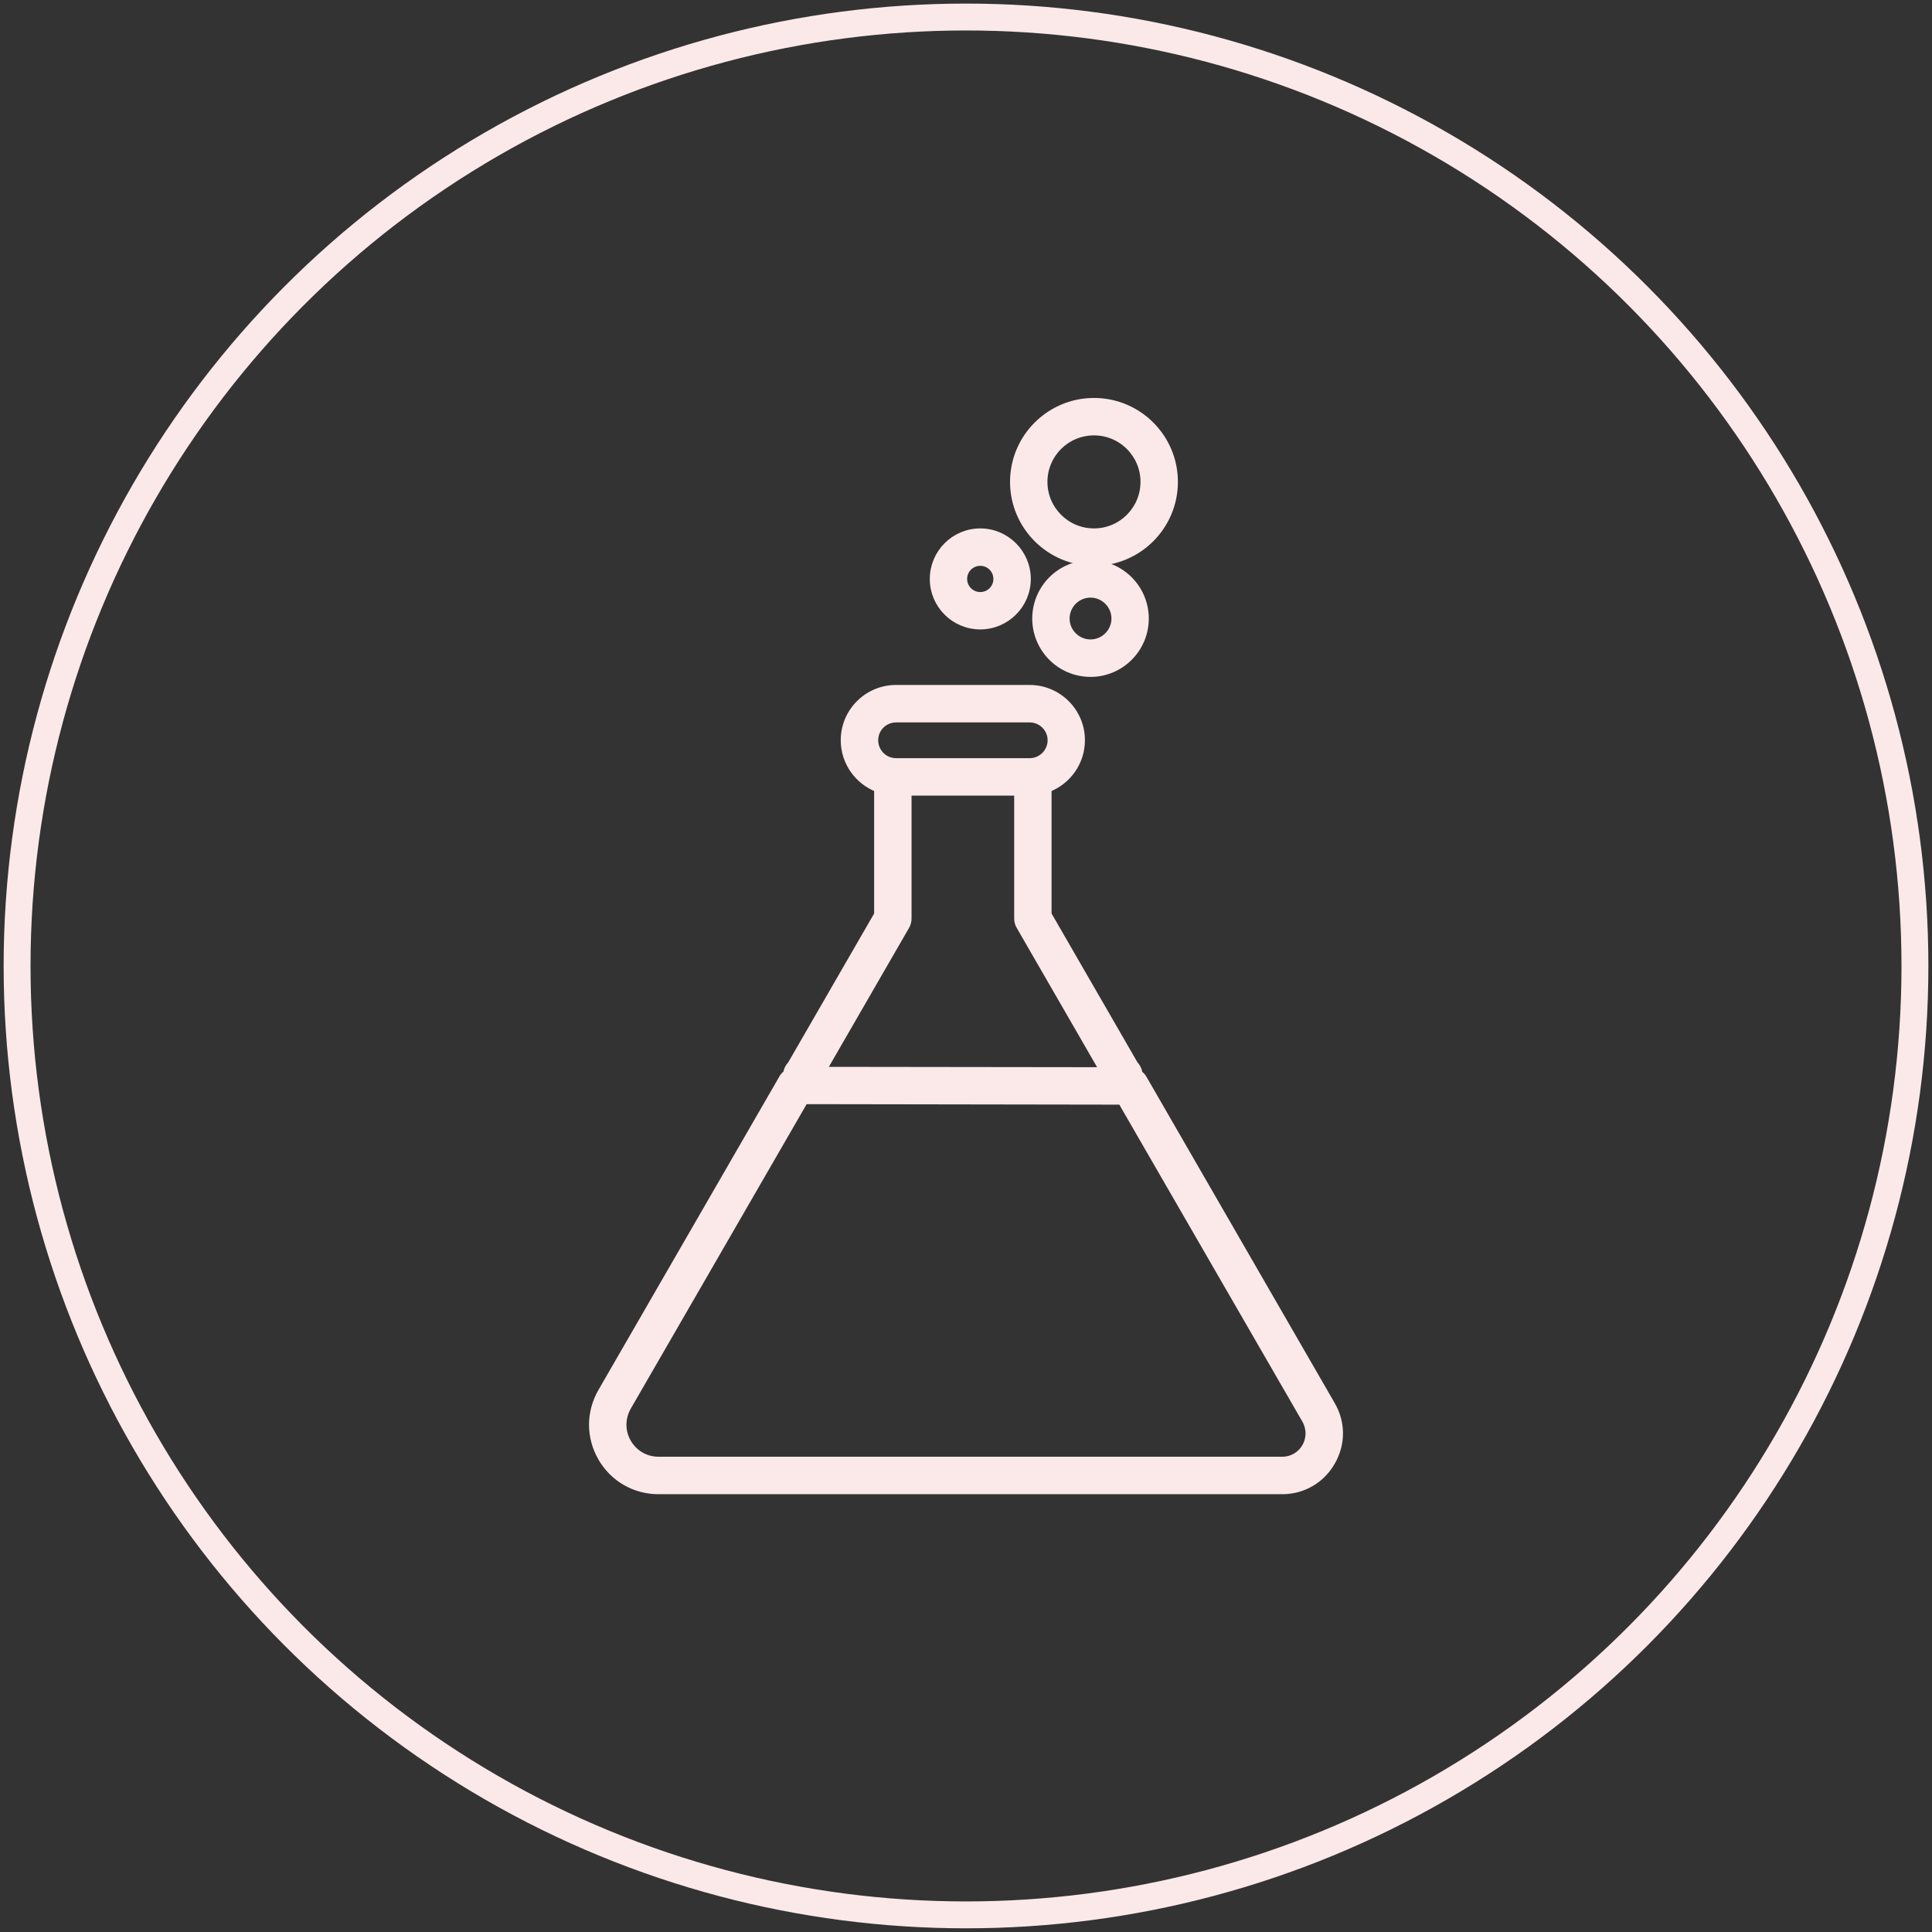 <?xml version="1.0" encoding="utf-8"?>
<!-- Generator: Adobe Illustrator 16.0.0, SVG Export Plug-In . SVG Version: 6.00 Build 0)  -->
<!DOCTYPE svg PUBLIC "-//W3C//DTD SVG 1.1//EN" "http://www.w3.org/Graphics/SVG/1.1/DTD/svg11.dtd">
<svg version="1.1" id="Capa_1" xmlns="http://www.w3.org/2000/svg" xmlns:xlink="http://www.w3.org/1999/xlink" x="0px" y="0px"
	 width="97.001px" height="97.001px" viewBox="0 0 97.001 97.001" enable-background="new 0 0 97.001 97.001" xml:space="preserve">
<rect x="0" y="0" width="97.001" height="97.001" fill="#333333" stroke="none"/>
<g>
	<g id="XMLID_13_">
		<path id="XMLID_26_" fill="#FBE9EA" stroke="#FBE9EA" stroke-width="0.383" stroke-miterlimit="10" d="M49.217,26.722
			c-1.293,0-2.343,1.053-2.343,2.348c0,1.289,1.05,2.34,2.343,2.34c1.29,0,2.346-1.051,2.346-2.34
			C51.563,27.775,50.507,26.722,49.217,26.722z M49.217,29.917c-0.471,0-0.851-0.381-0.851-0.848c0-0.473,0.38-0.852,0.851-0.852
			c0.47,0,0.85,0.379,0.85,0.852C50.067,29.537,49.687,29.917,49.217,29.917z"/>
		<path id="XMLID_23_" fill="#FBE9EA" stroke="#FBE9EA" stroke-width="0.383" stroke-miterlimit="10" d="M58.948,24.194
			c0-2.22-1.803-4.022-4.02-4.022c-2.219,0-4.025,1.803-4.025,4.022c0,2.218,1.807,4.024,4.025,4.024
			C57.145,28.218,58.948,26.412,58.948,24.194z M54.928,26.722c-1.399,0-2.53-1.133-2.53-2.528s1.131-2.526,2.53-2.526
			c1.393,0,2.525,1.131,2.525,2.526S56.321,26.722,54.928,26.722z"/>
		<path id="XMLID_19_" fill="#FBE9EA" stroke="#FBE9EA" stroke-width="0.383" stroke-miterlimit="10" d="M52.018,31.056
			c0,1.512,1.225,2.738,2.734,2.738s2.734-1.227,2.734-2.738c0-1.51-1.225-2.739-2.734-2.739S52.018,29.546,52.018,31.056z
			 M55.995,31.056c0,0.68-0.561,1.24-1.242,1.24c-0.687,0-1.242-0.561-1.242-1.24c0-0.686,0.556-1.242,1.242-1.242
			C55.434,29.814,55.995,30.371,55.995,31.056z"/>
		<path id="XMLID_14_" fill="#FBE9EA" stroke="#FBE9EA" stroke-width="0.383" stroke-miterlimit="10" d="M30.21,73.181
			c0.596,1.031,1.665,1.648,2.856,1.648h31.305c1.035,0,1.96-0.533,2.475-1.434c0.521-0.895,0.521-1.963,0-2.855l-9.46-16.396
			c-0.051-0.093-0.129-0.165-0.212-0.217c-0.017-0.183-0.094-0.347-0.216-0.468l-4.353-7.543v-6.33
			c0.978-0.372,1.675-1.313,1.675-2.423c0-1.423-1.159-2.581-2.582-2.581h-6.711c-1.423,0-2.584,1.158-2.584,2.581
			c0,1.11,0.698,2.051,1.677,2.423v6.33l-4.354,7.543c-0.118,0.117-0.195,0.275-0.214,0.443c-0.078,0.061-0.15,0.133-0.203,0.221
			l-9.1,15.764C29.617,70.919,29.617,72.146,30.21,73.181z M43.901,37.165c0-0.599,0.484-1.085,1.087-1.085h6.711
			c0.599,0,1.091,0.486,1.091,1.085c0,0.603-0.492,1.092-1.091,1.092h-6.711C44.385,38.256,43.901,37.767,43.901,37.165z
			 M45.475,46.492c0.064-0.109,0.1-0.242,0.1-0.373v-6.365h5.536v6.365c0,0.131,0.034,0.264,0.102,0.373l4.202,7.281l-14.132-0.018
			L45.475,46.492z M31.502,70.632l8.887-15.387l15.92,0.025l9.247,16.012c0.244,0.428,0.244,0.941,0,1.367
			c-0.249,0.43-0.69,0.682-1.185,0.682H33.067c-0.651,0-1.235-0.334-1.564-0.902C31.18,71.869,31.18,71.199,31.502,70.632z"/>
	</g>
	<circle fill="none" stroke="#FBE9EA" stroke-width="1.35" stroke-miterlimit="10" cx="48.501" cy="48.498" r="47.643"/>
</g>
</svg>
